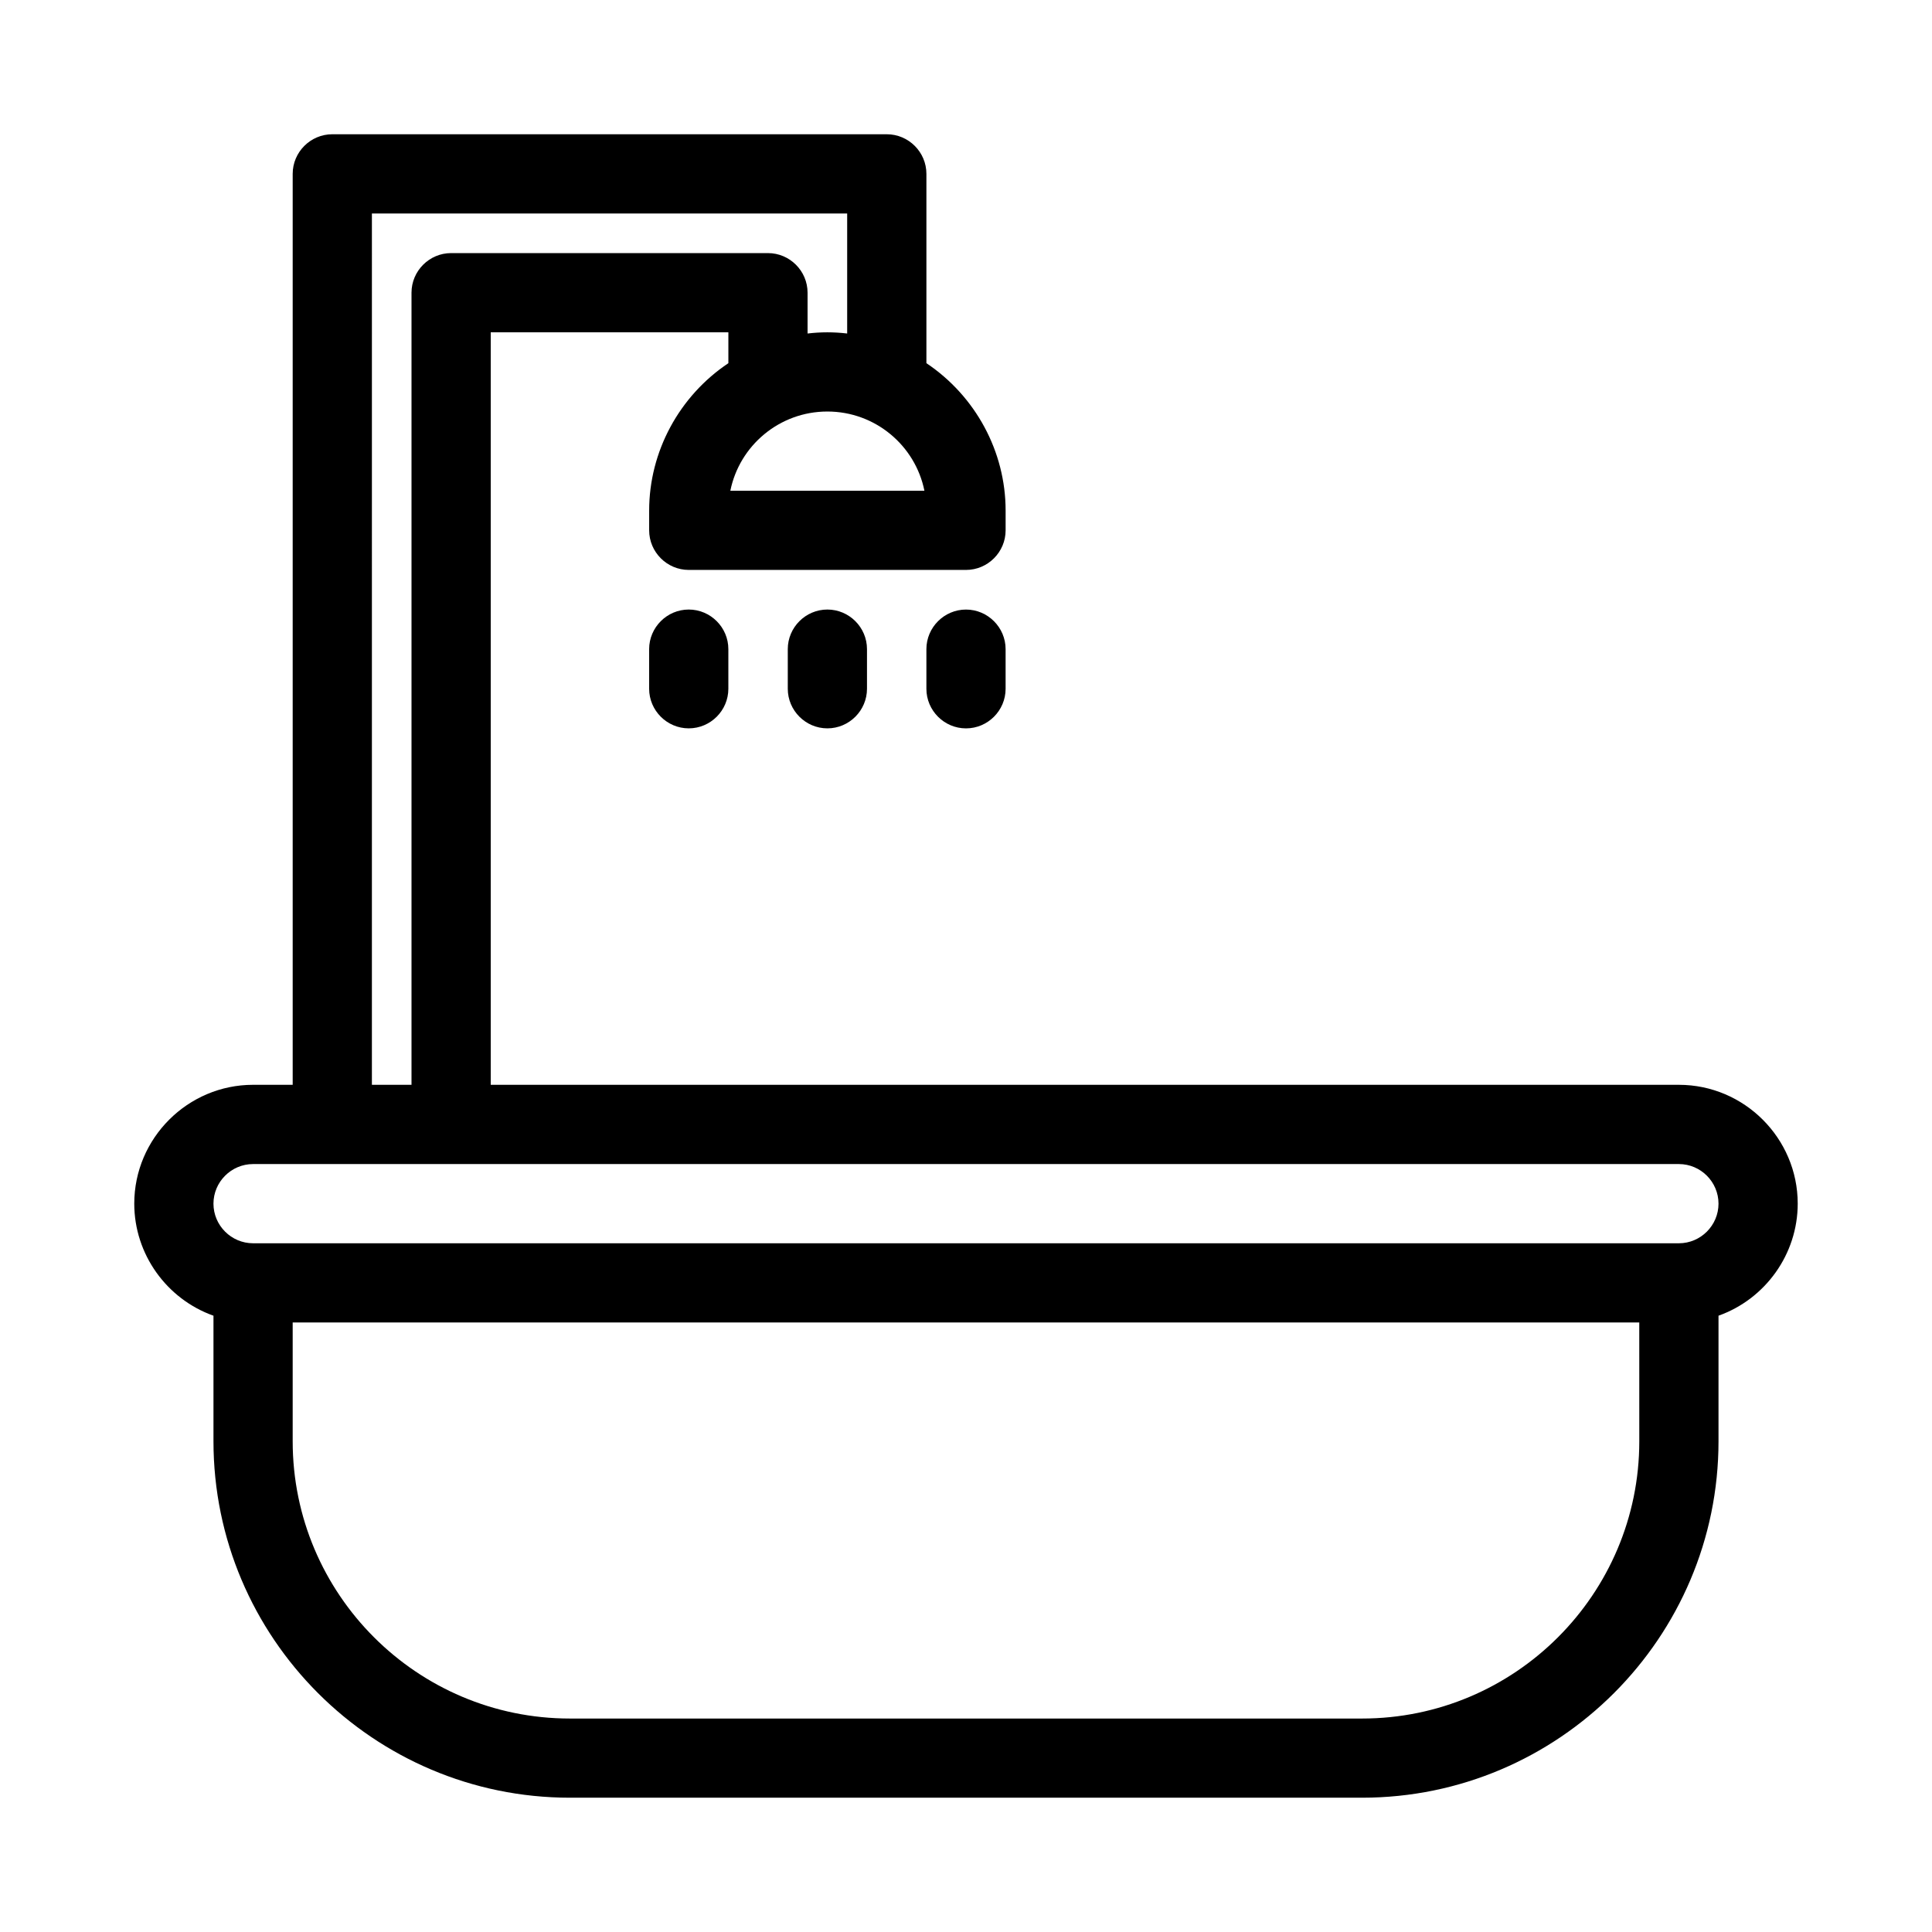 <?xml version="1.0" encoding="UTF-8"?>
<!-- Uploaded to: ICON Repo, www.svgrepo.com, Generator: ICON Repo Mixer Tools -->
<svg fill="#000000" width="800px" height="800px" version="1.1" viewBox="144 144 512 512" xmlns="http://www.w3.org/2000/svg">
 <g>
  <path d="m588.93 431.49h-314.88v-199.43h62.977v8.188c-13.016 8.711-20.992 23.406-20.992 39.047v5.246c0 5.773 4.723 10.496 10.496 10.496h73.473c5.773 0 10.496-4.723 10.496-10.496v-5.246c0-15.641-7.977-30.332-20.992-39.047v-50.172c0-5.773-4.723-10.496-10.496-10.496h-146.95c-5.773 0-10.496 4.723-10.496 10.496v241.41h-10.496c-17.32 0-31.488 14.168-31.488 31.488 0 13.434 8.605 25.297 20.992 29.703v33.27c0 52.059 42.402 94.465 94.465 94.465h209.92c52.059 0 94.465-42.402 94.465-94.465v-33.273c12.387-4.41 20.992-16.27 20.992-29.703-0.004-17.316-14.172-31.484-31.492-31.484zm-199.95-157.44h-51.43c2.414-11.965 13.016-20.992 25.715-20.992s23.301 9.027 25.715 20.992zm-146.42-73.473h125.95v31.805c-3.57-0.418-6.926-0.418-10.496 0v-10.812c0-5.773-4.723-10.496-10.496-10.496h-83.969c-5.773 0-10.496 4.723-10.496 10.496v209.92h-10.496zm335.87 325.38c0 40.516-32.957 73.473-73.473 73.473h-209.92c-40.516 0-73.473-32.957-73.473-73.473v-31.488h356.86zm10.496-52.477h-377.86c-5.773 0-10.496-4.723-10.496-10.496 0-5.773 4.723-10.496 10.496-10.496h377.86c5.773 0 10.496 4.723 10.496 10.496 0 5.769-4.723 10.496-10.496 10.496z"/>
  <path d="m316.03 316.03v10.496c0 5.773 4.723 10.496 10.496 10.496 5.773 0 10.496-4.723 10.496-10.496v-10.496c0-5.773-4.723-10.496-10.496-10.496-5.773 0-10.496 4.723-10.496 10.496z"/>
  <path d="m400 305.54c-5.773 0-10.496 4.723-10.496 10.496v10.496c0 5.773 4.723 10.496 10.496 10.496s10.496-4.723 10.496-10.496v-10.496c0-5.773-4.727-10.496-10.496-10.496z"/>
  <path d="m352.77 316.03v10.496c0 5.773 4.723 10.496 10.496 10.496 5.773 0 10.496-4.723 10.496-10.496v-10.496c0-5.773-4.723-10.496-10.496-10.496-5.773 0-10.496 4.723-10.496 10.496z"/>
 </g>
</svg>